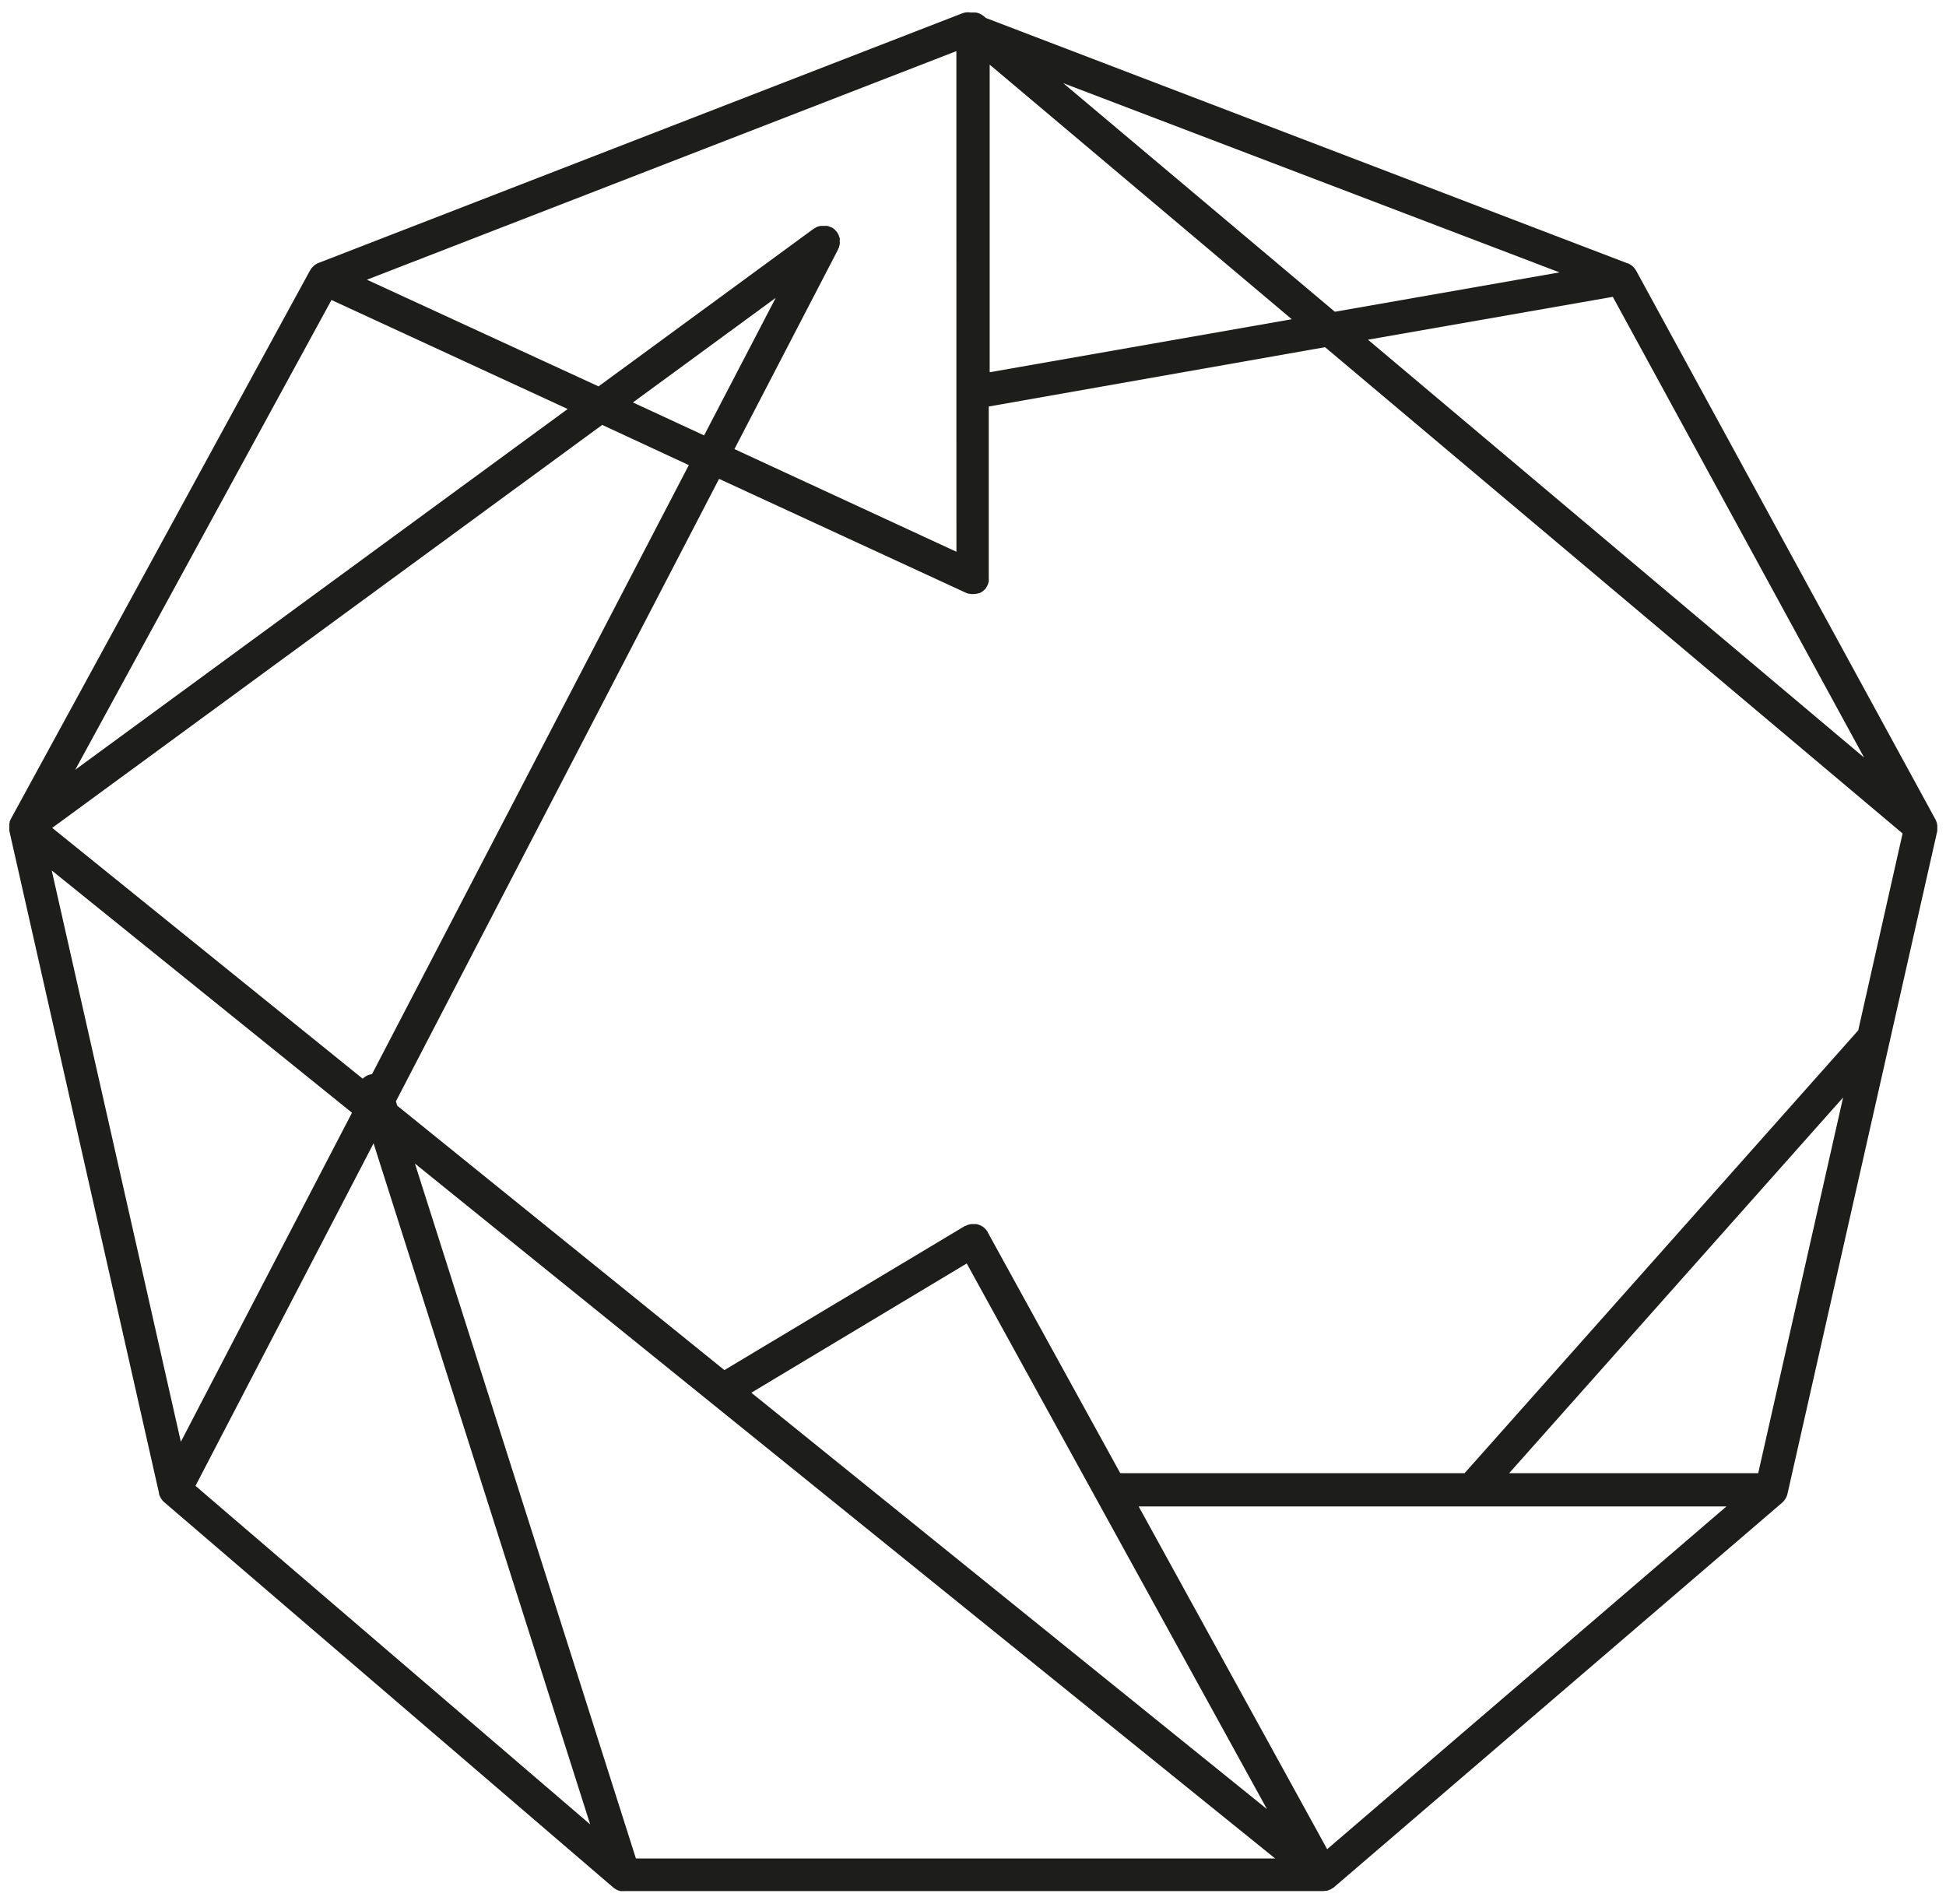 <svg id="Warstwa_1" data-name="Warstwa 1" xmlns="http://www.w3.org/2000/svg" viewBox="0 0 351 343.42"><defs><style>.cls-1{fill:#1d1d1b;}</style></defs><title>e-durable_icons</title><path class="cls-1" d="M349.43,149.87c0-.06,0-.11,0-.17s0-.18,0-.27,0-.2,0-.3,0-.17,0-.26a3,3,0,0,0-.06-.3c0-.08,0-.16-.06-.24a3,3,0,0,0-.11-.29c0-.08-.06-.16-.1-.24l0,0-54-99-.06-.09-.14-.21-.19-.24-.17-.17-.25-.21-.18-.13-.28-.16-.21-.1-.08,0L177.84,3.25l-.4-.34-.13-.09-.26-.18-.25-.14-.27-.11-.29-.09L176,2.26l-.32,0h-.26l-.32,0h0a3,3,0,0,0-1.58.16l-116.05,45a3,3,0,0,0-.91.56l-.12.13a3,3,0,0,0-.26.28l-.12.18c0,.07-.1.14-.14.21l-54,99v0c0,.07-.06.14-.09.21s-.07.14-.09.22l0,.09c0,.08,0,.16-.06.25h0c0,.07,0,.13,0,.19s0,.07,0,.1,0,.17,0,.25,0,.07,0,.1,0,.07,0,.11,0,.07,0,.1,0,.17,0,.25,0,.12,0,.19v0h0l27,119.46s0,.09,0,.14l.06.19a3,3,0,0,0,.13.32l.09.18a3,3,0,0,0,.22.33l.08.12a3,3,0,0,0,.34.35l.06.05h0l80.94,69.45.08.06.26.19.16.1.29.14.17.07.35.1.13,0a3,3,0,0,0,.51,0h126a3,3,0,0,0,.56-.06l.09,0,.15,0,.33-.12.2-.09.08,0,0,0,.24-.16.17-.12.07,0,81-69.5.09-.09.15-.15a3,3,0,0,0,.21-.26l.12-.16a3,3,0,0,0,.18-.33l.07-.15a3,3,0,0,0,.15-.48v0h0ZM114.7,335.21,74.84,209.87,230,335.21ZM9.33,157,63.49,200.7,32.62,260.05ZM59.79,54.11l42.6,19.66L13.57,138.84Zm231.11-.57,45.33,83.1L246.74,61.27Zm52.27,96.79-8,35.51-71,79.87H202.5a3,3,0,0,0-.44,0l-23.93-43.49,0,0,0-.05c0-.07-.1-.13-.14-.19a3,3,0,0,0-.19-.25c-.06-.07-.14-.13-.2-.2a3,3,0,0,0-.23-.2l-.24-.15-.26-.15-.26-.1-.28-.1-.28-.05-.29,0h-.58l-.29.06-.28.07-.29.12-.22.09,0,0-.05,0-43.39,26-59-47.68-.25-.79L129.7,86.37l44.55,20.56h0a3,3,0,0,0,.47.16l.13,0a3,3,0,0,0,.51.06h.11a3,3,0,0,0,.54-.05l.15,0,.39-.12.12,0a3,3,0,0,0,.45-.24l.1-.07a3,3,0,0,0,.31-.26l.1-.1a3,3,0,0,0,.29-.35l0-.06a3,3,0,0,0,.23-.41v0a3,3,0,0,0,.11-.33c0-.08.06-.16.08-.24s0-.17,0-.26a3,3,0,0,0,0-.34s0,0,0,0v-31L239,62.62Zm-168.8,77.56,54.15,98.41-93-75.1Zm-50.13-144L67.1,193.74a3,3,0,0,0-.51.11,3,3,0,0,0-1.17.71l-56-45.24,99.2-72.68ZM114.16,72.59l25.76-18.87L127,78.53Zm64.35-5.45V11.66L233,57.58Zm-6,32.38L132.47,81l18.69-36c0-.06,0-.11.07-.17a3,3,0,0,0,.12-.3c0-.09.05-.19.07-.28s0-.19.05-.28a3,3,0,0,0,0-.3c0-.09,0-.19,0-.28s0-.19,0-.28,0-.19-.06-.29-.06-.18-.09-.28-.07-.18-.11-.26a3,3,0,0,0-.17-.28c0-.05-.05-.1-.09-.15l-.05-.06a3,3,0,0,0-.22-.25l-.19-.19-.23-.17-.27-.18-.07,0-.17-.07-.29-.12-.29-.07-.28,0-.3,0h-.28l-.29,0-.28.06-.28.09-.26.11-.28.17-.16.09-38.8,28.43L66.18,50.45,172.5,9.22ZM67.38,206.22l39.07,122.84L35.26,268Zm172,127.31-34-61.82H311.4Zm32.83-67.82,60.23-67.76-15.31,67.76Zm9.08-216.58-40.52,7.1L191.78,15Z"/></svg>
